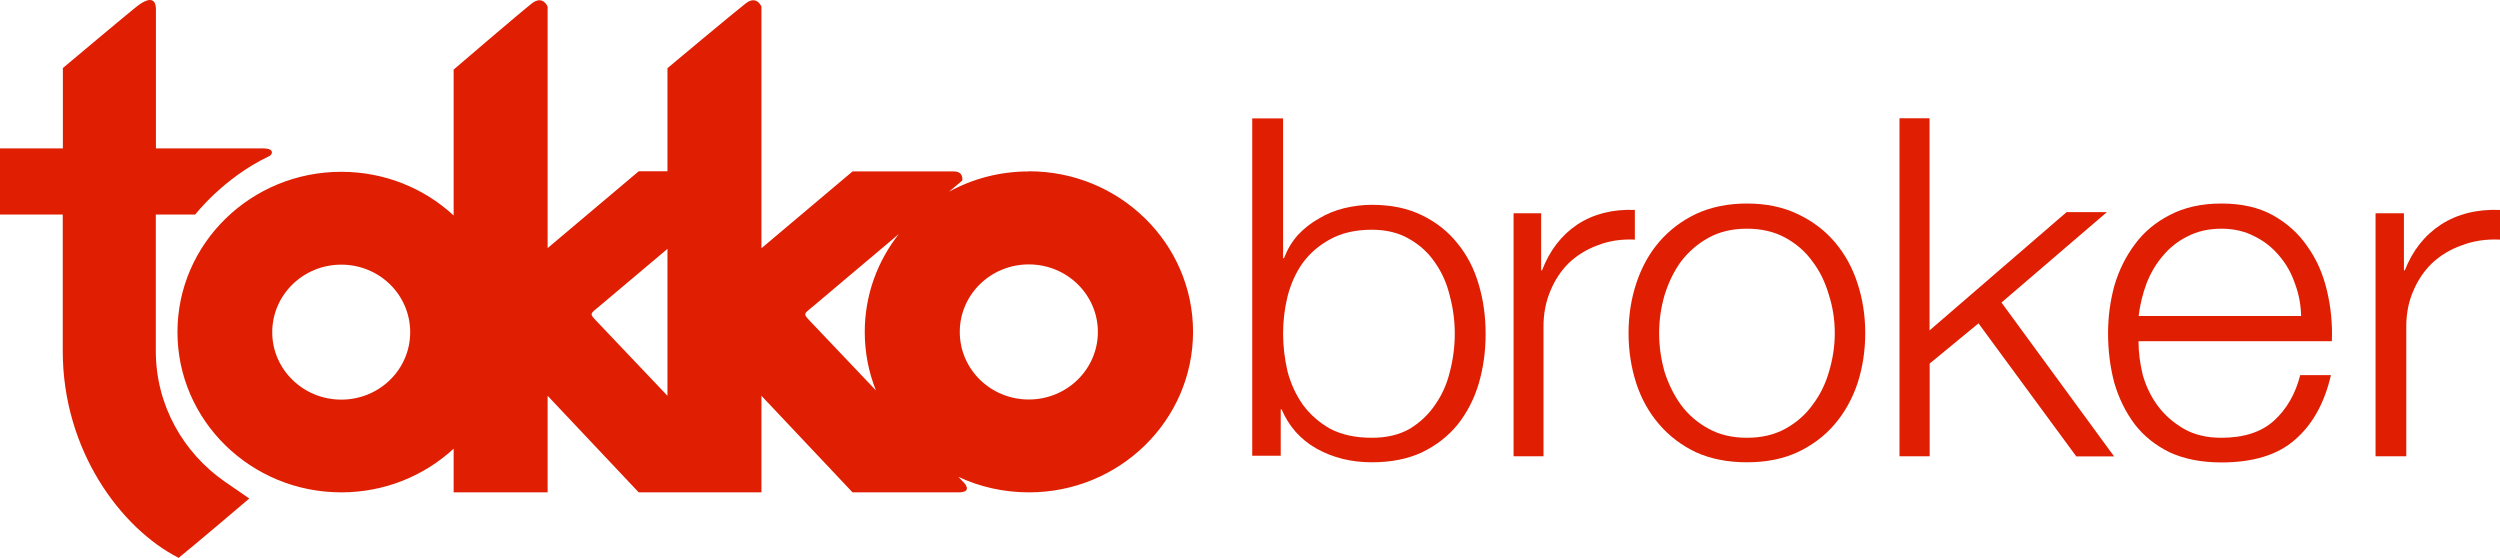 <svg width="121" height="27" viewBox="0 0 121 27" fill="none" xmlns="http://www.w3.org/2000/svg">
<path d="M49.795 8.297C48.391 8.297 47.076 8.651 45.932 9.279L46.574 8.738C46.574 8.738 46.663 8.297 46.161 8.297H41.263L36.854 12.014V0.322C36.854 0.322 36.632 -0.25 36.098 0.16C35.558 0.577 32.305 3.299 32.305 3.299V8.29H30.914L26.505 12.008V0.322C26.505 0.322 26.282 -0.25 25.749 0.16C25.209 0.577 21.956 3.368 21.956 3.368V10.429C20.539 9.117 18.621 8.315 16.518 8.315C12.141 8.315 8.589 11.79 8.589 16.073C8.589 20.355 12.141 23.83 16.518 23.83C18.621 23.83 20.533 23.028 21.956 21.717V23.83H26.505V19.156L30.914 23.83H36.854V19.156L41.263 23.83H46.39C47.101 23.83 46.669 23.376 46.669 23.376L46.383 23.078C47.419 23.563 48.575 23.83 49.801 23.83C54.185 23.83 57.743 20.349 57.743 16.06C57.743 11.771 54.185 8.29 49.801 8.29L49.795 8.297ZM13.176 16.079C13.176 14.276 14.669 12.809 16.518 12.809C18.367 12.809 19.853 14.27 19.853 16.079C19.853 17.888 18.36 19.342 16.518 19.342C14.675 19.342 13.176 17.881 13.176 16.079ZM28.868 14.941C29.186 14.674 32.305 12.045 32.305 12.045V19.156C32.305 19.156 29.186 15.874 28.868 15.538C28.551 15.202 28.557 15.202 28.868 14.935V14.941ZM39.217 14.941C39.529 14.674 43.506 11.324 43.506 11.324C42.47 12.635 41.854 14.283 41.854 16.066C41.854 17.067 42.044 18.018 42.394 18.895C42.394 18.895 39.503 15.855 39.198 15.532C38.893 15.209 38.9 15.202 39.211 14.941H39.217ZM49.795 19.336C47.946 19.336 46.453 17.875 46.453 16.066C46.453 14.258 47.946 12.797 49.795 12.797C51.644 12.797 53.137 14.264 53.137 16.066C53.137 17.875 51.638 19.336 49.795 19.336Z" fill="#DF1E02"/>
<path d="M9.447 10.385C9.447 10.385 10.806 8.62 12.992 7.576C13.189 7.513 13.322 7.184 12.751 7.184H7.547V0.459C7.547 -0.138 7.166 -0.163 6.455 0.446C5.915 0.881 3.043 3.293 3.043 3.293V7.184H0V10.385H3.037V16.993C3.037 21.797 5.851 25.577 8.646 27C9.383 26.41 12.064 24.128 12.064 24.128L10.883 23.314C8.862 21.909 7.541 19.603 7.541 16.993V10.385H9.447Z" fill="#DF1E02"/>
<path d="M114.977 10.311V22.083H116.464V15.812C116.464 15.19 116.572 14.618 116.794 14.102C117.017 13.568 117.322 13.114 117.715 12.735C118.122 12.356 118.605 12.063 119.158 11.871C119.71 11.659 120.32 11.566 121 11.597V10.161C119.895 10.118 118.942 10.354 118.141 10.87C117.353 11.386 116.769 12.126 116.394 13.083H116.35V10.323H114.977V10.311Z" fill="#DF1E02"/>
<path d="M111.382 15.296H103.51C103.574 14.761 103.701 14.239 103.885 13.736C104.088 13.213 104.355 12.76 104.685 12.38C105.016 11.983 105.416 11.666 105.886 11.436C106.356 11.193 106.896 11.069 107.512 11.069C108.129 11.069 108.643 11.193 109.113 11.436C109.584 11.666 109.984 11.983 110.314 12.38C110.645 12.766 110.899 13.207 111.07 13.711C111.261 14.214 111.362 14.742 111.375 15.296H111.382ZM103.51 16.514H112.862C112.894 15.687 112.817 14.873 112.627 14.077C112.436 13.263 112.125 12.555 111.686 11.939C111.261 11.311 110.702 10.808 110.016 10.422C109.323 10.037 108.491 9.851 107.519 9.851C106.547 9.851 105.727 10.037 105.022 10.404C104.33 10.758 103.764 11.23 103.326 11.827C102.887 12.412 102.557 13.077 102.335 13.829C102.131 14.581 102.03 15.345 102.03 16.129C102.03 16.974 102.131 17.776 102.335 18.54C102.557 19.292 102.887 19.957 103.326 20.542C103.764 21.107 104.33 21.561 105.022 21.897C105.727 22.22 106.56 22.382 107.519 22.382C109.056 22.382 110.244 22.015 111.077 21.282C111.928 20.548 112.506 19.504 112.817 18.155H111.331C111.096 19.075 110.67 19.808 110.06 20.361C109.45 20.915 108.599 21.188 107.512 21.188C106.807 21.188 106.204 21.045 105.696 20.753C105.194 20.461 104.774 20.094 104.444 19.653C104.114 19.212 103.872 18.708 103.713 18.161C103.574 17.596 103.504 17.049 103.504 16.526L103.51 16.514Z" fill="#DF1E02"/>
<path d="M84.553 11.069C85.258 11.069 85.874 11.212 86.408 11.504C86.941 11.796 87.38 12.175 87.723 12.654C88.085 13.126 88.345 13.673 88.523 14.289C88.714 14.885 88.803 15.501 88.803 16.129C88.803 16.756 88.707 17.378 88.523 17.993C88.352 18.59 88.085 19.125 87.723 19.603C87.38 20.076 86.941 20.461 86.408 20.753C85.874 21.045 85.258 21.188 84.553 21.188C83.847 21.188 83.231 21.045 82.698 20.753C82.164 20.461 81.719 20.082 81.363 19.603C81.02 19.131 80.754 18.59 80.563 17.993C80.391 17.378 80.302 16.763 80.302 16.129C80.302 15.495 80.391 14.885 80.563 14.289C80.754 13.673 81.014 13.133 81.363 12.654C81.725 12.181 82.17 11.796 82.698 11.504C83.231 11.212 83.847 11.069 84.553 11.069ZM84.553 9.851C83.631 9.851 82.812 10.018 82.088 10.354C81.382 10.69 80.792 11.143 80.302 11.709C79.82 12.275 79.451 12.94 79.197 13.711C78.949 14.463 78.822 15.265 78.822 16.122C78.822 16.98 78.949 17.794 79.197 18.559C79.445 19.311 79.813 19.97 80.302 20.536C80.785 21.101 81.382 21.555 82.088 21.891C82.805 22.214 83.625 22.375 84.553 22.375C85.48 22.375 86.287 22.214 86.992 21.891C87.71 21.555 88.314 21.101 88.796 20.536C89.279 19.97 89.648 19.311 89.902 18.559C90.15 17.794 90.277 16.98 90.277 16.122C90.277 15.265 90.15 14.463 89.902 13.711C89.654 12.946 89.286 12.281 88.796 11.709C88.314 11.143 87.71 10.69 86.992 10.354C86.287 10.018 85.474 9.851 84.553 9.851Z" fill="#DF1E02"/>
<path d="M60.608 5.723V22.058H61.987V19.814H62.031C62.38 20.635 62.94 21.269 63.715 21.71C64.509 22.152 65.398 22.375 66.396 22.375C67.329 22.375 68.136 22.214 68.816 21.897C69.515 21.561 70.087 21.114 70.55 20.548C71.008 19.97 71.351 19.305 71.573 18.559C71.796 17.794 71.904 16.999 71.904 16.16C71.904 15.32 71.796 14.525 71.573 13.779C71.351 13.014 71.014 12.356 70.55 11.79C70.093 11.212 69.515 10.752 68.816 10.416C68.136 10.081 67.329 9.913 66.396 9.913C65.951 9.913 65.513 9.969 65.068 10.074C64.623 10.18 64.216 10.348 63.835 10.578C63.454 10.789 63.117 11.056 62.812 11.38C62.527 11.703 62.304 12.076 62.145 12.498H62.101V5.73H60.608V5.723ZM70.411 16.153C70.411 16.763 70.335 17.372 70.176 17.981C70.036 18.578 69.794 19.112 69.464 19.584C69.147 20.057 68.734 20.448 68.232 20.753C67.723 21.045 67.114 21.188 66.402 21.188C65.608 21.188 64.941 21.045 64.382 20.753C63.842 20.448 63.403 20.057 63.054 19.584C62.724 19.112 62.476 18.578 62.317 17.981C62.177 17.372 62.101 16.763 62.101 16.153C62.101 15.544 62.171 14.941 62.317 14.345C62.476 13.736 62.717 13.195 63.054 12.722C63.403 12.25 63.842 11.871 64.382 11.579C64.934 11.274 65.608 11.119 66.402 11.119C67.114 11.119 67.723 11.274 68.232 11.579C68.74 11.871 69.147 12.25 69.464 12.722C69.794 13.195 70.036 13.736 70.176 14.345C70.335 14.941 70.411 15.544 70.411 16.153Z" fill="#DF1E02"/>
<path d="M91.935 5.723V22.083H93.396V17.596L95.759 15.65L100.492 22.09H102.322L96.871 14.643L101.973 10.267H100.022L93.39 15.992V5.723H91.928H91.935Z" fill="#DF1E02"/>
<path d="M73.257 10.311V22.083H74.705V15.812C74.705 15.19 74.813 14.618 75.029 14.102C75.245 13.568 75.544 13.114 75.925 12.735C76.325 12.356 76.796 12.063 77.329 11.871C77.869 11.659 78.466 11.566 79.127 11.597V10.161C78.053 10.118 77.126 10.354 76.338 10.87C75.569 11.386 75.004 12.126 74.635 13.083H74.591V10.323H73.257V10.311Z" fill="#DF1E02"/>
</svg>
